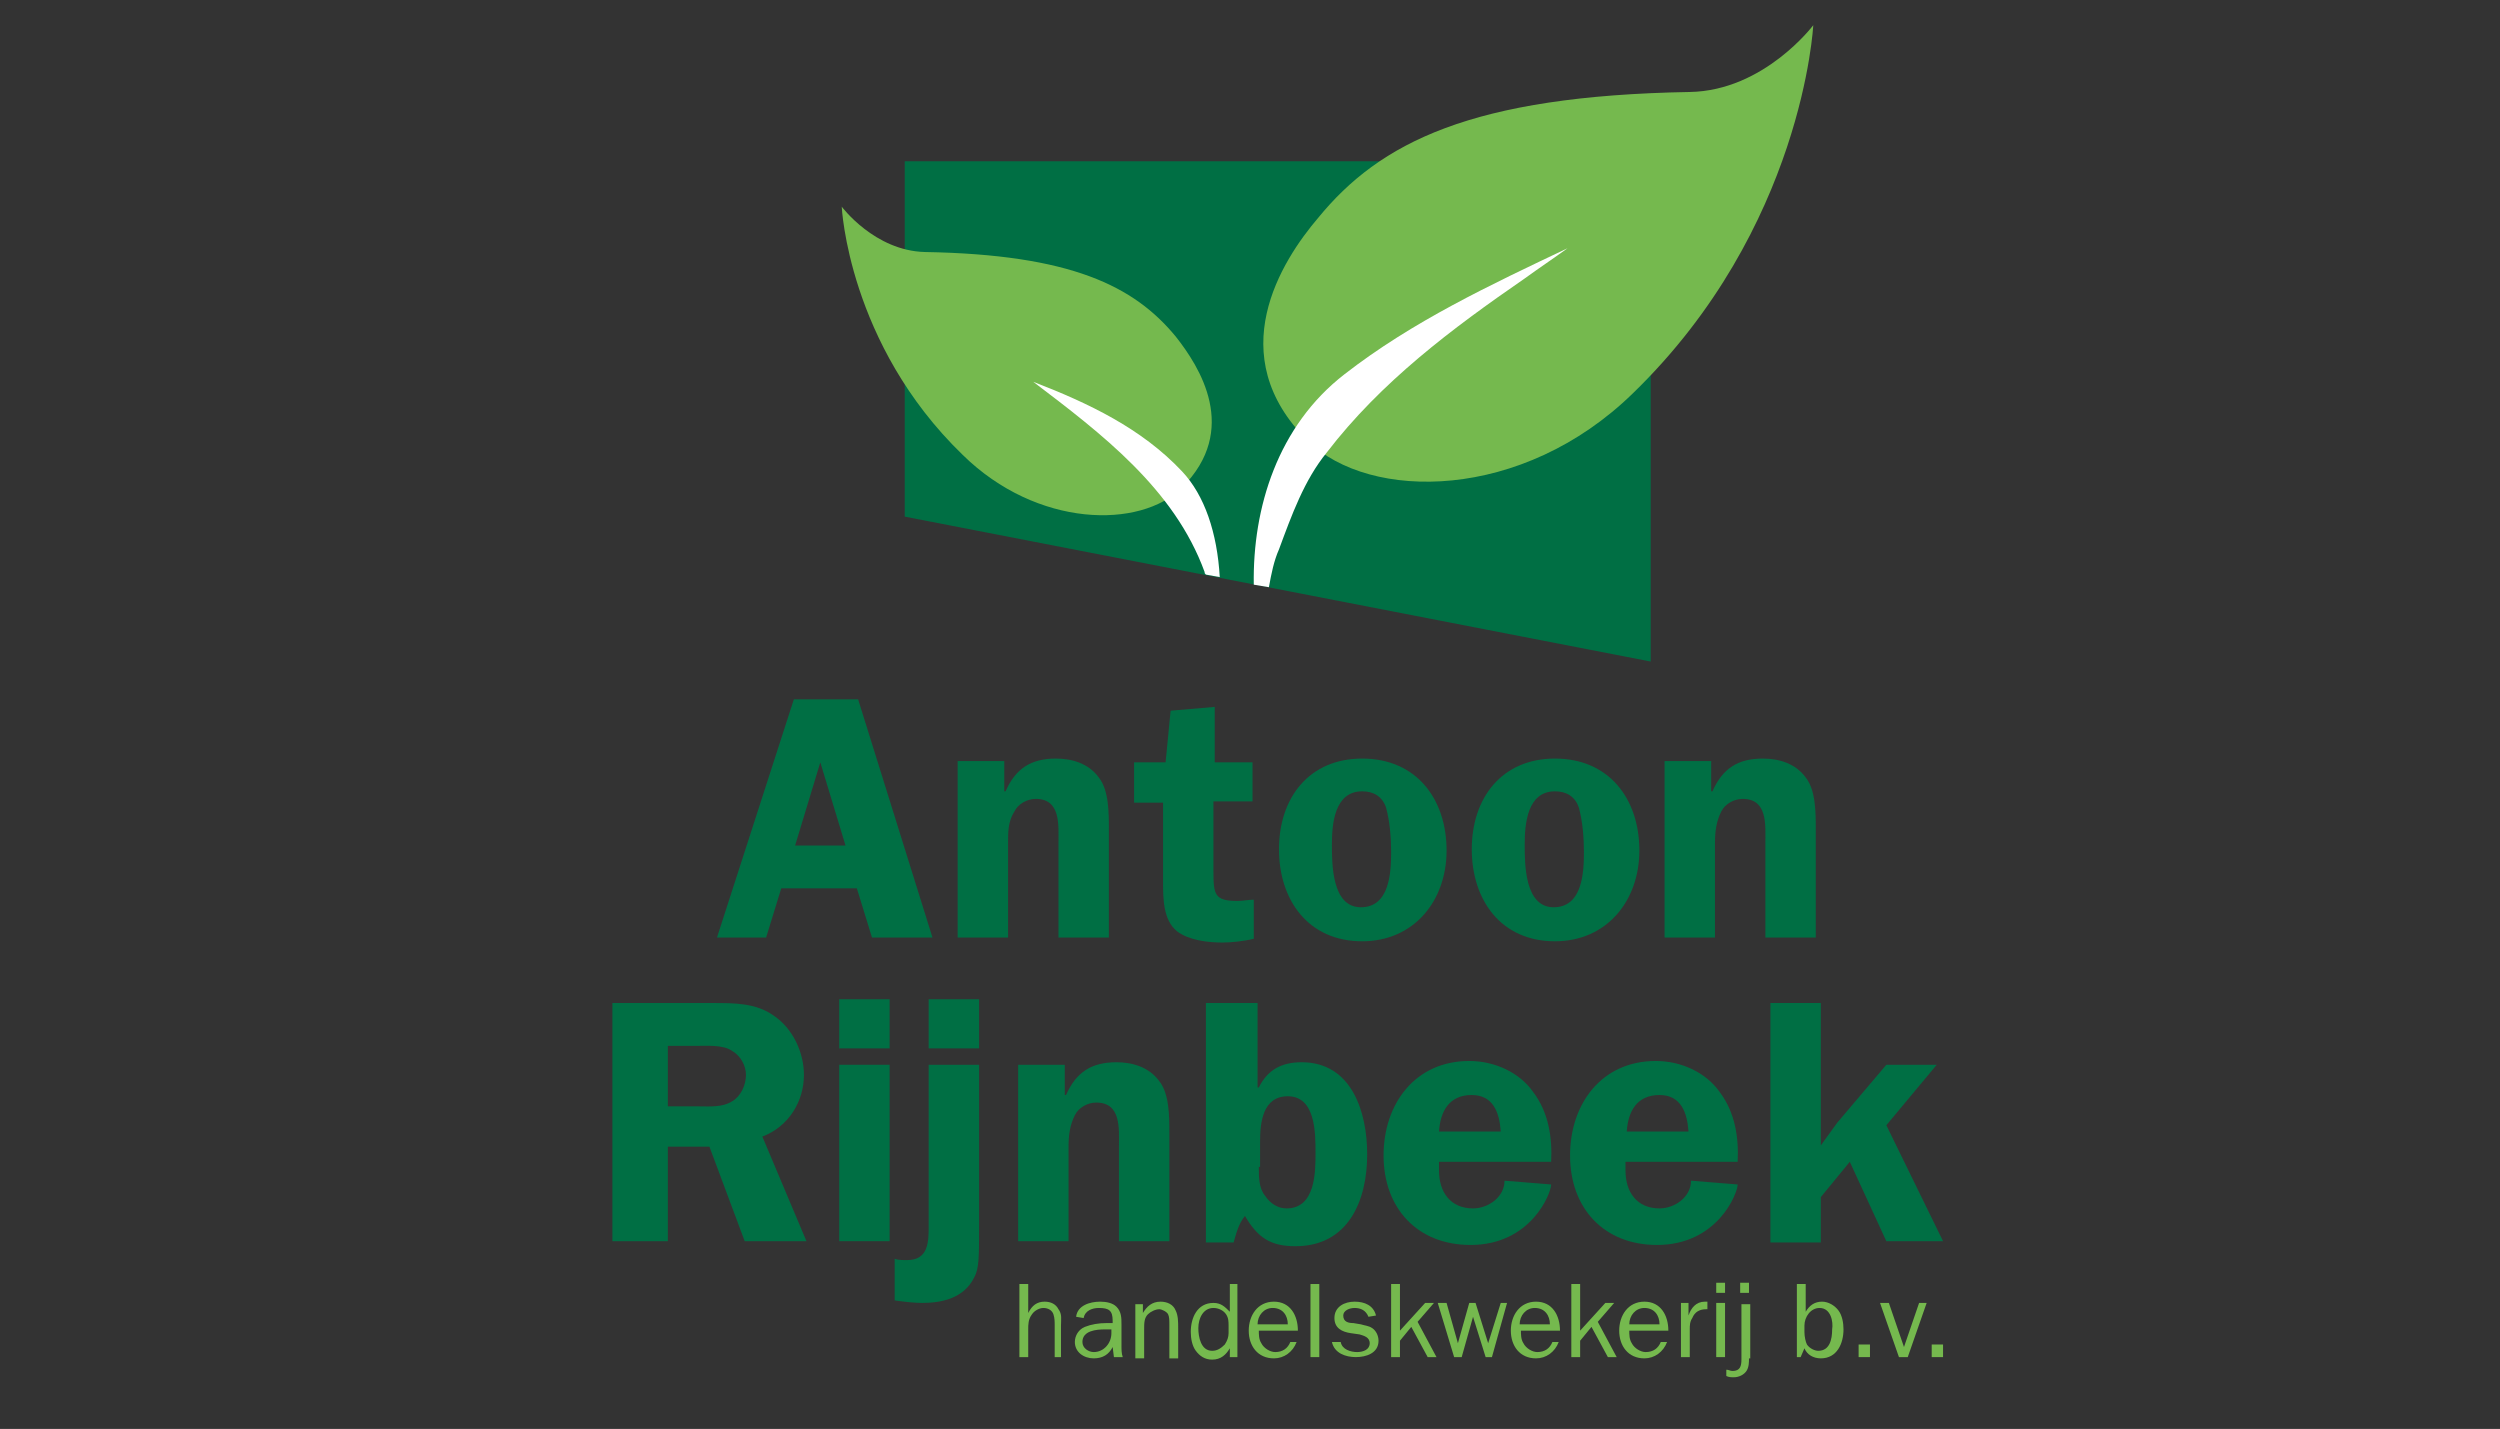 <?xml version="1.0" encoding="utf-8"?>
<!-- Generator: Adobe Illustrator 22.0.1, SVG Export Plug-In . SVG Version: 6.00 Build 0)  -->
<svg version="1.1" id="Laag_1" xmlns="http://www.w3.org/2000/svg" xmlns:xlink="http://www.w3.org/1999/xlink" x="0px" y="0px"
	 viewBox="0 0 198.4 113.4" style="enable-background:new 0 0 198.4 113.4;" xml:space="preserve">
<rect x="0" y="0" width="198.4" height="113.4" fill="#333333" stroke="none"/>
<style type="text/css">
	.st0{fill:#006F44;}
	.st1{fill:#75B94E;}
	.st2{fill:#FFFFFF;}
</style>
<polygon class="st0" points="131,52.5 71.8,41 71.8,12.8 131,12.8 "/>
<g>
	<path class="st1" d="M93.8,38.7c-3.3,3.3-11.5,3.2-17.4-2.6c-9.1-8.8-9.6-19.7-9.6-19.7s2.6,3.5,6.6,3.6
		c11.6,0.2,16.6,2.7,19.9,6.7C95.2,29.1,98.4,34.1,93.8,38.7"/>
	<path class="st1" d="M103.8,35c4.9,4.8,17,4.8,25.8-3.8C143.1,18.1,143.9,2,143.9,2s-3.9,5.2-9.8,5.3c-17.3,0.3-24.6,4-29.5,10
		C101.7,20.7,96.9,28.2,103.8,35"/>
</g>
<g>
	<path class="st0" d="M74,74.4h-4.8l-1.2-3.9H62l-1.2,3.9h-3.9L63,55.5h5.1L74,74.4z M67.1,67.1l-2-6.6l-2,6.6H67.1z"/>
	<path class="st0" d="M75.9,60.4h3.8v2.4h0.1c0.8-1.8,2-2.6,4-2.6c1.3,0,2.6,0.4,3.4,1.5c0.8,1,0.8,2.8,0.8,4.1v8.6h-4v-7.5
		c0-1.4,0.2-3.5-1.8-3.5c-0.7,0-1.4,0.4-1.7,1C80,65.2,80,66,80,66.9v7.5h-4V60.4z"/>
	<path class="st0" d="M99.3,63.6h-3v5.6c0,1.8,0.1,2.3,1.9,2.3c0.4,0,0.9-0.1,1.3-0.1v3.1c-0.8,0.2-1.8,0.3-2.5,0.3
		c-1.2,0-2.7-0.2-3.6-0.9c-1.1-0.9-1.1-2.6-1.1-4v-6.2h-2.3v-3.2h2.5l0.4-4.1l3.5-0.3v4.4h3V63.6z"/>
	<path class="st0" d="M114.8,67.5c0,4-2.6,7.2-6.7,7.2c-4.3,0-6.6-3.3-6.6-7.3c0-4.1,2.4-7.2,6.6-7.2
		C112.4,60.2,114.8,63.4,114.8,67.5z M105.7,67c0,1.6,0,5,2.3,5c2.3,0,2.4-2.8,2.4-4.4c0-1.1-0.1-2.4-0.4-3.5
		c-0.3-0.9-1-1.3-1.9-1.3C105.9,62.8,105.7,65.4,105.7,67z"/>
	<path class="st0" d="M130.1,67.5c0,4-2.6,7.2-6.7,7.2c-4.3,0-6.6-3.3-6.6-7.3c0-4.1,2.4-7.2,6.6-7.2
		C127.7,60.2,130.1,63.4,130.1,67.5z M121,67c0,1.6,0,5,2.3,5c2.3,0,2.4-2.8,2.4-4.4c0-1.1-0.1-2.4-0.4-3.5c-0.3-0.9-1-1.3-1.9-1.3
		C121.2,62.8,121,65.4,121,67z"/>
	<path class="st0" d="M132,60.4h3.8v2.4h0.1c0.8-1.8,2-2.6,4-2.6c1.3,0,2.6,0.4,3.4,1.5c0.8,1,0.8,2.8,0.8,4.1v8.6h-4v-7.5
		c0-1.4,0.2-3.5-1.8-3.5c-0.7,0-1.4,0.4-1.7,1c-0.4,0.8-0.5,1.6-0.5,2.5v7.5h-4V60.4z"/>
	<path class="st0" d="M53,98.5h-4.4V79.6h8c1.7,0,3.4,0,4.8,1c1.5,1,2.4,2.9,2.4,4.7c0,2.1-1.2,4.1-3.3,4.9l3.5,8.3h-4.9L56.3,91H53
		V98.5z M53,87.8h2.4c0.9,0,1.9,0.1,2.7-0.4c0.7-0.4,1.1-1.3,1.1-2.1c0-0.7-0.4-1.5-1.1-1.9c-0.7-0.5-2-0.4-2.8-0.4H53V87.8z"/>
	<path class="st0" d="M70.6,98.5h-4v-14h4V98.5z"/>
	<path class="st0" d="M77.7,97.3c0,2.5,0,3.4-0.4,4.1c-0.8,1.6-2.5,2-4.1,2c-0.7,0-1.5-0.1-2.2-0.2v-3.3c0.3,0.1,0.6,0.1,1,0.1
		c1.7,0,1.7-1.5,1.7-2.7V84.5h4V97.3z"/>
	<path class="st0" d="M80.7,84.5h3.8v2.4h0.1c0.8-1.8,2-2.6,4-2.6c1.3,0,2.6,0.4,3.4,1.5c0.8,1,0.8,2.8,0.8,4.1v8.6h-4V91
		c0-1.4,0.2-3.5-1.8-3.5c-0.7,0-1.4,0.4-1.7,1c-0.4,0.8-0.5,1.6-0.5,2.5v7.5h-4V84.5z"/>
	<path class="st0" d="M95.8,79.6h4v6.7h0.1c0.7-1.4,1.8-2,3.4-2c4,0,5.2,4,5.2,7.3c0,3.7-1.5,7.3-5.7,7.3c-2,0-3-0.7-4-2.4
		c-0.5,0.6-0.7,1.4-0.9,2.1h-2.2V79.6z M99.9,92.6c0,0.8,0,1.7,0.5,2.3c0.4,0.6,1,1,1.7,1c2.3,0,2.3-2.9,2.3-4.4
		c0-1.6,0-4.5-2.2-4.5c-2,0-2.2,2.1-2.2,3.6V92.6z"/>
	<path class="st0" d="M114.2,92.2l0,0.7c0,1.7,0.9,3,2.7,3c1.2,0,2.5-0.9,2.5-2.2l3.7,0.3c0,0.7-1.6,4.8-6.4,4.8
		c-4.2,0-6.9-2.9-6.9-7.1c0-4.1,2.5-7.5,6.8-7.5c2,0,4,0.9,5.1,2.5c1.2,1.6,1.5,3.6,1.4,5.5H114.2z M119.1,89.8
		c-0.1-1.5-0.6-2.9-2.3-2.9c-1.8,0-2.5,1.3-2.6,2.9H119.1z"/>
	<path class="st0" d="M129,92.2l0,0.7c0,1.7,0.9,3,2.7,3c1.2,0,2.5-0.9,2.5-2.2l3.7,0.3c0,0.7-1.6,4.8-6.4,4.8
		c-4.2,0-6.9-2.9-6.9-7.1c0-4.1,2.5-7.5,6.8-7.5c2,0,4,0.9,5.1,2.5c1.2,1.6,1.5,3.6,1.4,5.5H129z M134,89.8
		c-0.1-1.5-0.6-2.9-2.3-2.9c-1.8,0-2.5,1.3-2.6,2.9H134z"/>
	<path class="st0" d="M154.2,98.5h-4.5l-2.9-6.3l-2.3,2.8v3.6h-4V79.6h4v11.3l1.3-1.8l3.9-4.6h4l-4,4.8L154.2,98.5z"/>
</g>
<g>
	<path class="st1" d="M83.7,107.7v-2.5c0-0.3,0-0.6-0.1-0.9c-0.1-0.3-0.4-0.5-0.8-0.5c-0.3,0-0.7,0.2-0.9,0.5
		c-0.3,0.4-0.3,0.8-0.3,1.2v2.2h-0.7v-5.8h0.7v2.3h0c0.3-0.6,0.7-0.9,1.3-0.9c0.5,0,0.9,0.2,1.1,0.6c0.3,0.4,0.2,0.8,0.2,1.3v2.5
		H83.7z"/>
	<path class="st1" d="M88.3,105v-0.2c0-0.8-0.3-1-1.1-1c-0.5,0-1.1,0.2-1.2,0.8l-0.6-0.1c0.1-0.9,1.1-1.2,1.9-1.2
		c0.5,0,1,0.1,1.3,0.4c0.4,0.4,0.4,0.9,0.4,1.4v1.7c0,0.3,0,0.6,0.1,0.9h-0.7l-0.1-0.8c-0.3,0.6-0.8,0.9-1.5,0.9
		c-0.8,0-1.5-0.5-1.5-1.3c0-0.5,0.3-1,0.8-1.2c0.5-0.2,1.1-0.3,1.7-0.3H88.3z M88.3,105.5h-0.6c-0.7,0-1.8,0.1-1.8,1
		c0,0.5,0.5,0.8,0.9,0.8c0.8,0,1.4-0.7,1.4-1.5V105.5z"/>
	<path class="st1" d="M90.7,104.2L90.7,104.2c0.3-0.5,0.7-0.9,1.4-0.9c0.5,0,1,0.2,1.2,0.7c0.2,0.4,0.2,0.9,0.2,1.4v2.4h-0.7v-2.7
		c0-0.3,0-0.6-0.1-0.8c-0.1-0.2-0.5-0.4-0.7-0.4c-0.3,0-0.7,0.2-0.9,0.4c-0.3,0.3-0.3,0.7-0.3,1.2v2.3h-0.7v-4.3h0.6V104.2z"/>
	<path class="st1" d="M97.5,101.9h0.7v5.8h-0.6V107h0c-0.3,0.5-0.7,0.9-1.4,0.9c-0.6,0-1-0.3-1.3-0.7c-0.3-0.4-0.4-1-0.4-1.5
		c0-1.1,0.5-2.3,1.8-2.3c0.6,0,0.9,0.3,1.3,0.7V101.9z M97.5,105.2c0-0.3,0-0.6-0.2-0.9c-0.2-0.3-0.6-0.5-1-0.5s-0.7,0.2-0.9,0.5
		c-0.2,0.3-0.3,0.7-0.3,1.1c0,0.7,0.2,1.8,1.1,1.8c0.4,0,0.7-0.2,1-0.5c0.2-0.3,0.3-0.6,0.3-0.9V105.2z"/>
	<path class="st1" d="M102.9,106.5c-0.3,0.8-1,1.3-1.8,1.3c-1.3,0-2-1-2-2.2c0-1.2,0.7-2.3,2-2.3c1.3,0,1.9,1.1,1.9,2.3h-3.1
		c0,0.3,0,0.7,0.2,1c0.2,0.4,0.7,0.7,1.1,0.7c0.6,0,1-0.3,1.2-0.8L102.9,106.5z M102.2,105.1c0-0.7-0.4-1.3-1.2-1.3
		c-0.7,0-1.2,0.6-1.2,1.3H102.2z"/>
	<path class="st1" d="M104,107.7v-5.8h0.7v5.8H104z"/>
	<path class="st1" d="M106.4,106.5c0.1,0.6,0.8,0.8,1.3,0.8c0.5,0,1-0.2,1-0.7c0-0.5-0.5-0.6-0.8-0.7l-0.7-0.1
		c-0.7-0.1-1.3-0.4-1.3-1.2c0-0.9,0.8-1.3,1.6-1.3c0.8,0,1.5,0.3,1.7,1.1l-0.6,0.1c-0.2-0.5-0.6-0.7-1.1-0.7c-0.4,0-0.9,0.2-0.9,0.6
		c0,0.5,0.4,0.6,0.8,0.6l0.6,0.1c0.3,0.1,0.6,0.1,0.9,0.3c0.3,0.2,0.5,0.6,0.5,1c0,1-1,1.3-1.8,1.3c-0.8,0-1.7-0.3-1.9-1.2
		L106.4,106.5z"/>
	<path class="st1" d="M113.3,107.7l-1.3-2.4l-0.9,1.1v1.3h-0.7v-5.8h0.7v3.7l2-2.2h0.7l-1.3,1.5l1.5,2.8H113.3z"/>
	<path class="st1" d="M118.4,107.7h-0.5l-1-3.2l-0.9,3.2h-0.6l-1.3-4.3h0.7l0.9,3.2l0.9-3.2h0.5l1,3.2l1-3.2h0.5L118.4,107.7z"/>
	<path class="st1" d="M123.7,106.5c-0.3,0.8-1,1.3-1.8,1.3c-1.3,0-2-1-2-2.2c0-1.2,0.7-2.3,2-2.3c1.3,0,1.9,1.1,1.9,2.3h-3.1
		c0,0.3,0,0.7,0.2,1c0.2,0.4,0.7,0.7,1.1,0.7c0.6,0,1-0.3,1.2-0.8L123.7,106.5z M123,105.1c0-0.7-0.4-1.3-1.2-1.3
		c-0.7,0-1.2,0.6-1.2,1.3H123z"/>
	<path class="st1" d="M127.6,107.7l-1.3-2.4l-0.9,1.1v1.3h-0.7v-5.8h0.7v3.7l2-2.2h0.7l-1.3,1.5l1.5,2.8H127.6z"/>
	<path class="st1" d="M132.3,106.5c-0.3,0.8-1,1.3-1.8,1.3c-1.3,0-2-1-2-2.2c0-1.2,0.7-2.3,2-2.3c1.3,0,1.9,1.1,1.9,2.3h-3.1
		c0,0.3,0,0.7,0.2,1c0.2,0.4,0.7,0.7,1.1,0.7c0.6,0,1-0.3,1.2-0.8L132.3,106.5z M131.7,105.1c0-0.7-0.4-1.3-1.2-1.3
		c-0.7,0-1.2,0.6-1.2,1.3H131.7z"/>
	<path class="st1" d="M134,103.4v1h0c0.2-0.6,0.6-1.1,1.3-1.1l0.2,0v0.6h-0.1c-0.5,0-0.9,0.2-1.1,0.7c-0.2,0.3-0.2,0.6-0.2,0.9v2.2
		h-0.7v-4.3H134z"/>
	<path class="st1" d="M136.9,102.6h-0.7v-0.8h0.7V102.6z M136.9,107.7h-0.7v-4.3h0.7V107.7z"/>
	<path class="st1" d="M138.8,107.8c0,0.3,0,0.7-0.2,1c-0.2,0.3-0.6,0.5-1,0.5c-0.2,0-0.4,0-0.6-0.1v-0.5c0.2,0,0.3,0.1,0.5,0.1
		c0.6,0,0.7-0.4,0.7-0.9v-4.4h0.7V107.8z M138.8,102.6h-0.7v-0.8h0.7V102.6z"/>
	<path class="st1" d="M142.9,107.7h-0.3v-5.8h0.7v2.2h0c0.3-0.5,0.7-0.8,1.3-0.8c0.5,0,1,0.3,1.3,0.7c0.3,0.4,0.4,1,0.4,1.5
		c0,1.1-0.5,2.3-1.8,2.3c-0.6,0-1.1-0.3-1.3-0.8L142.9,107.7z M144.4,103.8c-0.7,0-1.2,0.7-1.2,1.4v0.5c0,0.4,0.1,0.8,0.2,1
		c0.2,0.3,0.6,0.5,0.9,0.5c0.9,0,1.1-0.9,1.1-1.7C145.5,104.9,145.3,103.8,144.4,103.8z"/>
	<path class="st1" d="M148.4,107.7h-0.9v-1h0.9V107.7z"/>
	<path class="st1" d="M151.4,107.7h-0.7l-1.5-4.3h0.7l1.2,3.5l1.2-3.5h0.6L151.4,107.7z"/>
	<path class="st1" d="M154.2,107.7h-0.9v-1h0.9V107.7z"/>
</g>
<path class="st0" d="M70.6,83.2h-4v-3.9h4V83.2z"/>
<path class="st0" d="M77.7,83.2h-4v-3.9h4V83.2z"/>
<g>
	<path class="st2" d="M124.4,19.7C124.4,19.6,124.4,19.7,124.4,19.7c-6.1,2.9-12.3,5.8-17.7,10c-5.3,4.1-7.3,10.6-7.2,16.7v0
		l1.2,0.2c0.2-1.1,0.4-2.1,0.8-3c1-2.7,2-5.5,3.8-7.7c4.3-5.6,9.9-9.8,15.7-13.8C122.1,21.3,123.3,20.5,124.4,19.7
		C124.5,19.7,124.5,19.7,124.4,19.7z"/>
	<path class="st2" d="M96.8,45.8C96.8,45.8,96.8,45.8,96.8,45.8c-0.2-3.5-1.2-6.5-3-8.4c-3.2-3.4-7.4-5.4-11.8-7.1
		c5.4,4.1,11.2,8.5,13.6,15.1c0,0.1,0,0.1,0.1,0.2c0,0,0,0,0,0L96.8,45.8C96.8,45.8,96.8,45.8,96.8,45.8z"/>
</g>
</svg>
